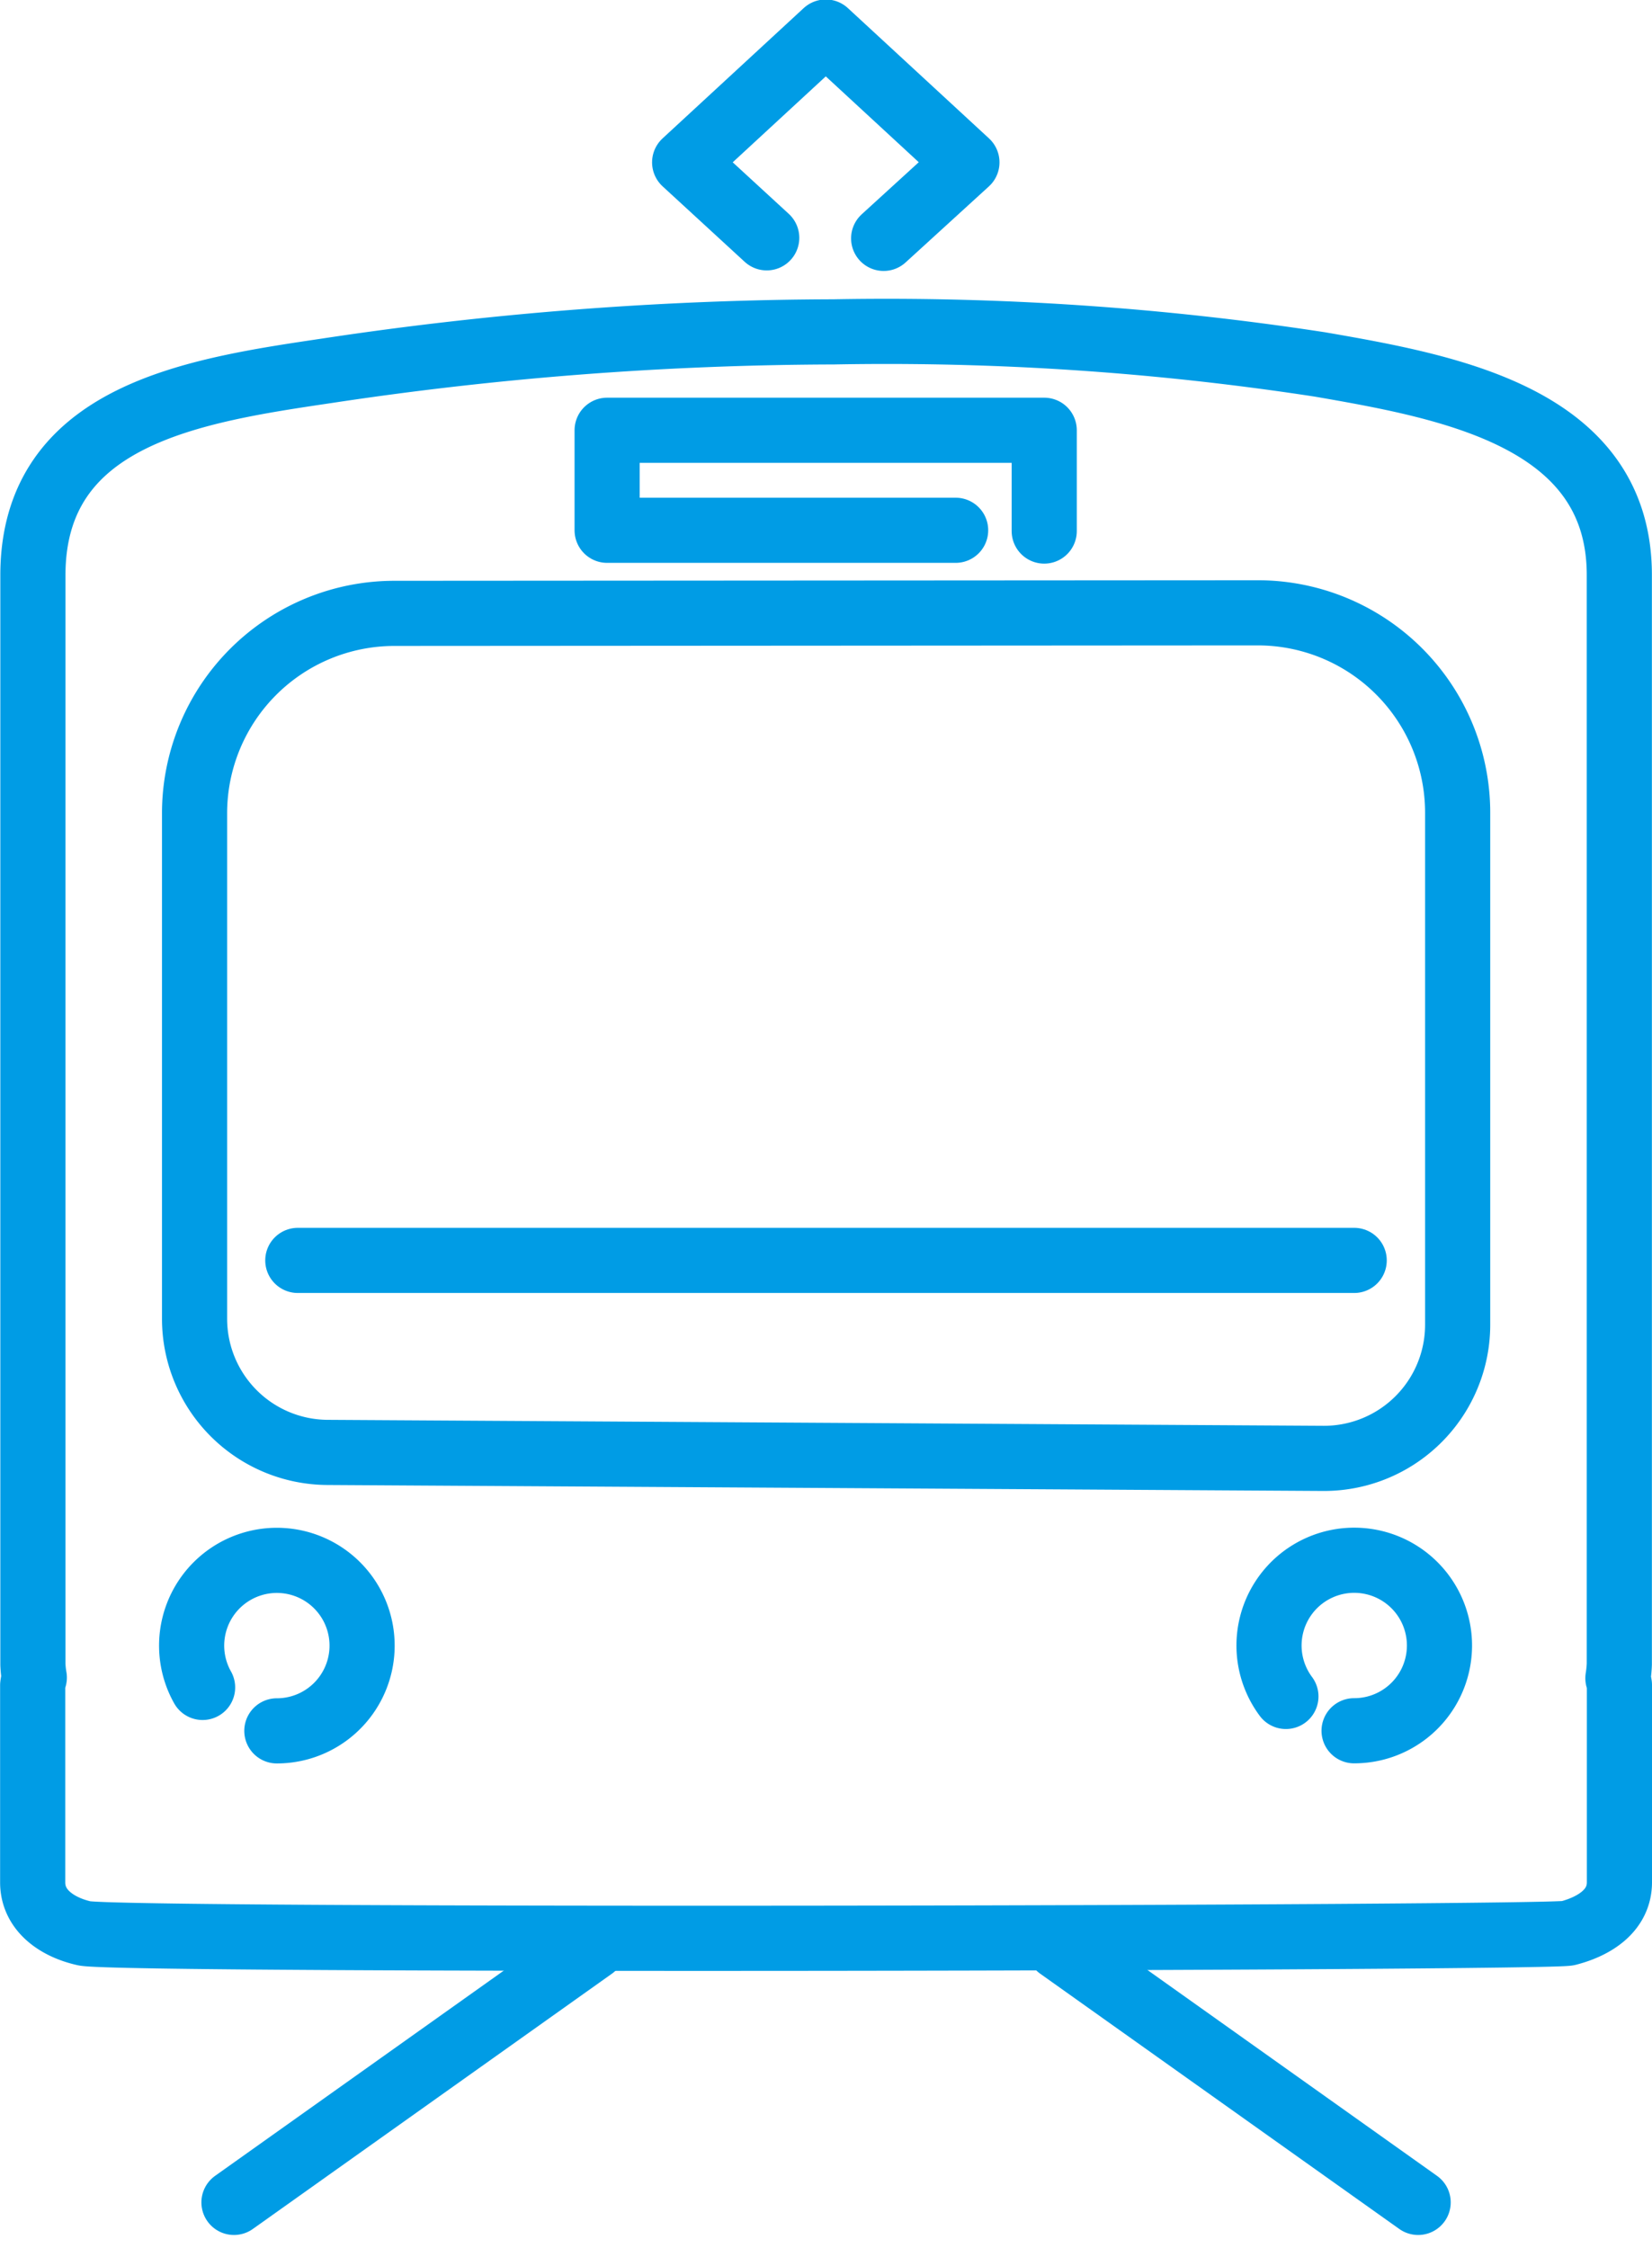 <svg xmlns="http://www.w3.org/2000/svg" width="15.216" height="20.699"><g id="Group_160" data-name="Group 160" transform="translate(.3 .3)" fill="none" stroke="#009ce5" stroke-linecap="round" stroke-width=".6"><path id="Path_87" data-name="Path 87" d="M579.625 611.459a.785.785 0 1 1 .684.4" transform="translate(-578.059 -596.221)" stroke-linejoin="round"/><path id="Path_88" data-name="Path 88" d="M686.047 611.542a.785.785 0 1 1 .628.316" transform="translate(-674.503 -596.221)" stroke-linejoin="round"/><path id="Path_89" data-name="Path 89" d="M624.6 493.728v-.928h-4.026v.921h3.21" transform="translate(-615.282 -489.138)" stroke-linejoin="round"/><g id="Group_159" data-name="Group 159" transform="translate(1.855 17.629)"><line id="Line_4" data-name="Line 4" y1="2.351" x2="3.308"/><line id="Line_5" data-name="Line 5" x1="3.308" y1="2.351" transform="translate(7.599)"/></g><line id="Line_6" data-name="Line 6" x2="9.73" transform="translate(2.443 11.306)"/><path id="Path_90" data-name="Path 90" d="M591.444 519.938v-4.714a1.841 1.841 0 0 0-1.842-1.841l-7.952.005a1.841 1.841 0 0 0-1.84 1.841v4.654a1.231 1.231 0 0 0 1.224 1.231l9.172.055a1.231 1.231 0 0 0 1.238-1.231z" transform="translate(-578.318 -508.04)" stroke-linejoin="round"/><path id="Path_91" data-name="Path 91" d="M577.966 495.833c.252-.065.474-.212.474-.469v-1.816a.44.44 0 0 0-.014-.063 1.056 1.056 0 0 0 .013-.129v-10.029c0-1.448-1.556-1.731-2.757-1.939a26.3 26.3 0 0 0-4.48-.3 31.7 31.7 0 0 0-4.659.357c-1.225.182-2.716.4-2.716 1.885v10.028a.9.9 0 0 0 .013.121.426.426 0 0 0-.015.072v1.814c0 .257.222.412.474.469.321.076 13.48.046 13.667-.001z" transform="translate(-563.824 -478.332)" stroke-linejoin="round"/><path id="Path_92" data-name="Path 92" d="M628.949 453.412l-.756-.695 1.3-1.2 1.3 1.2-.767.7" transform="translate(-622.187 -451.522)" stroke-linejoin="round"/></g></svg>